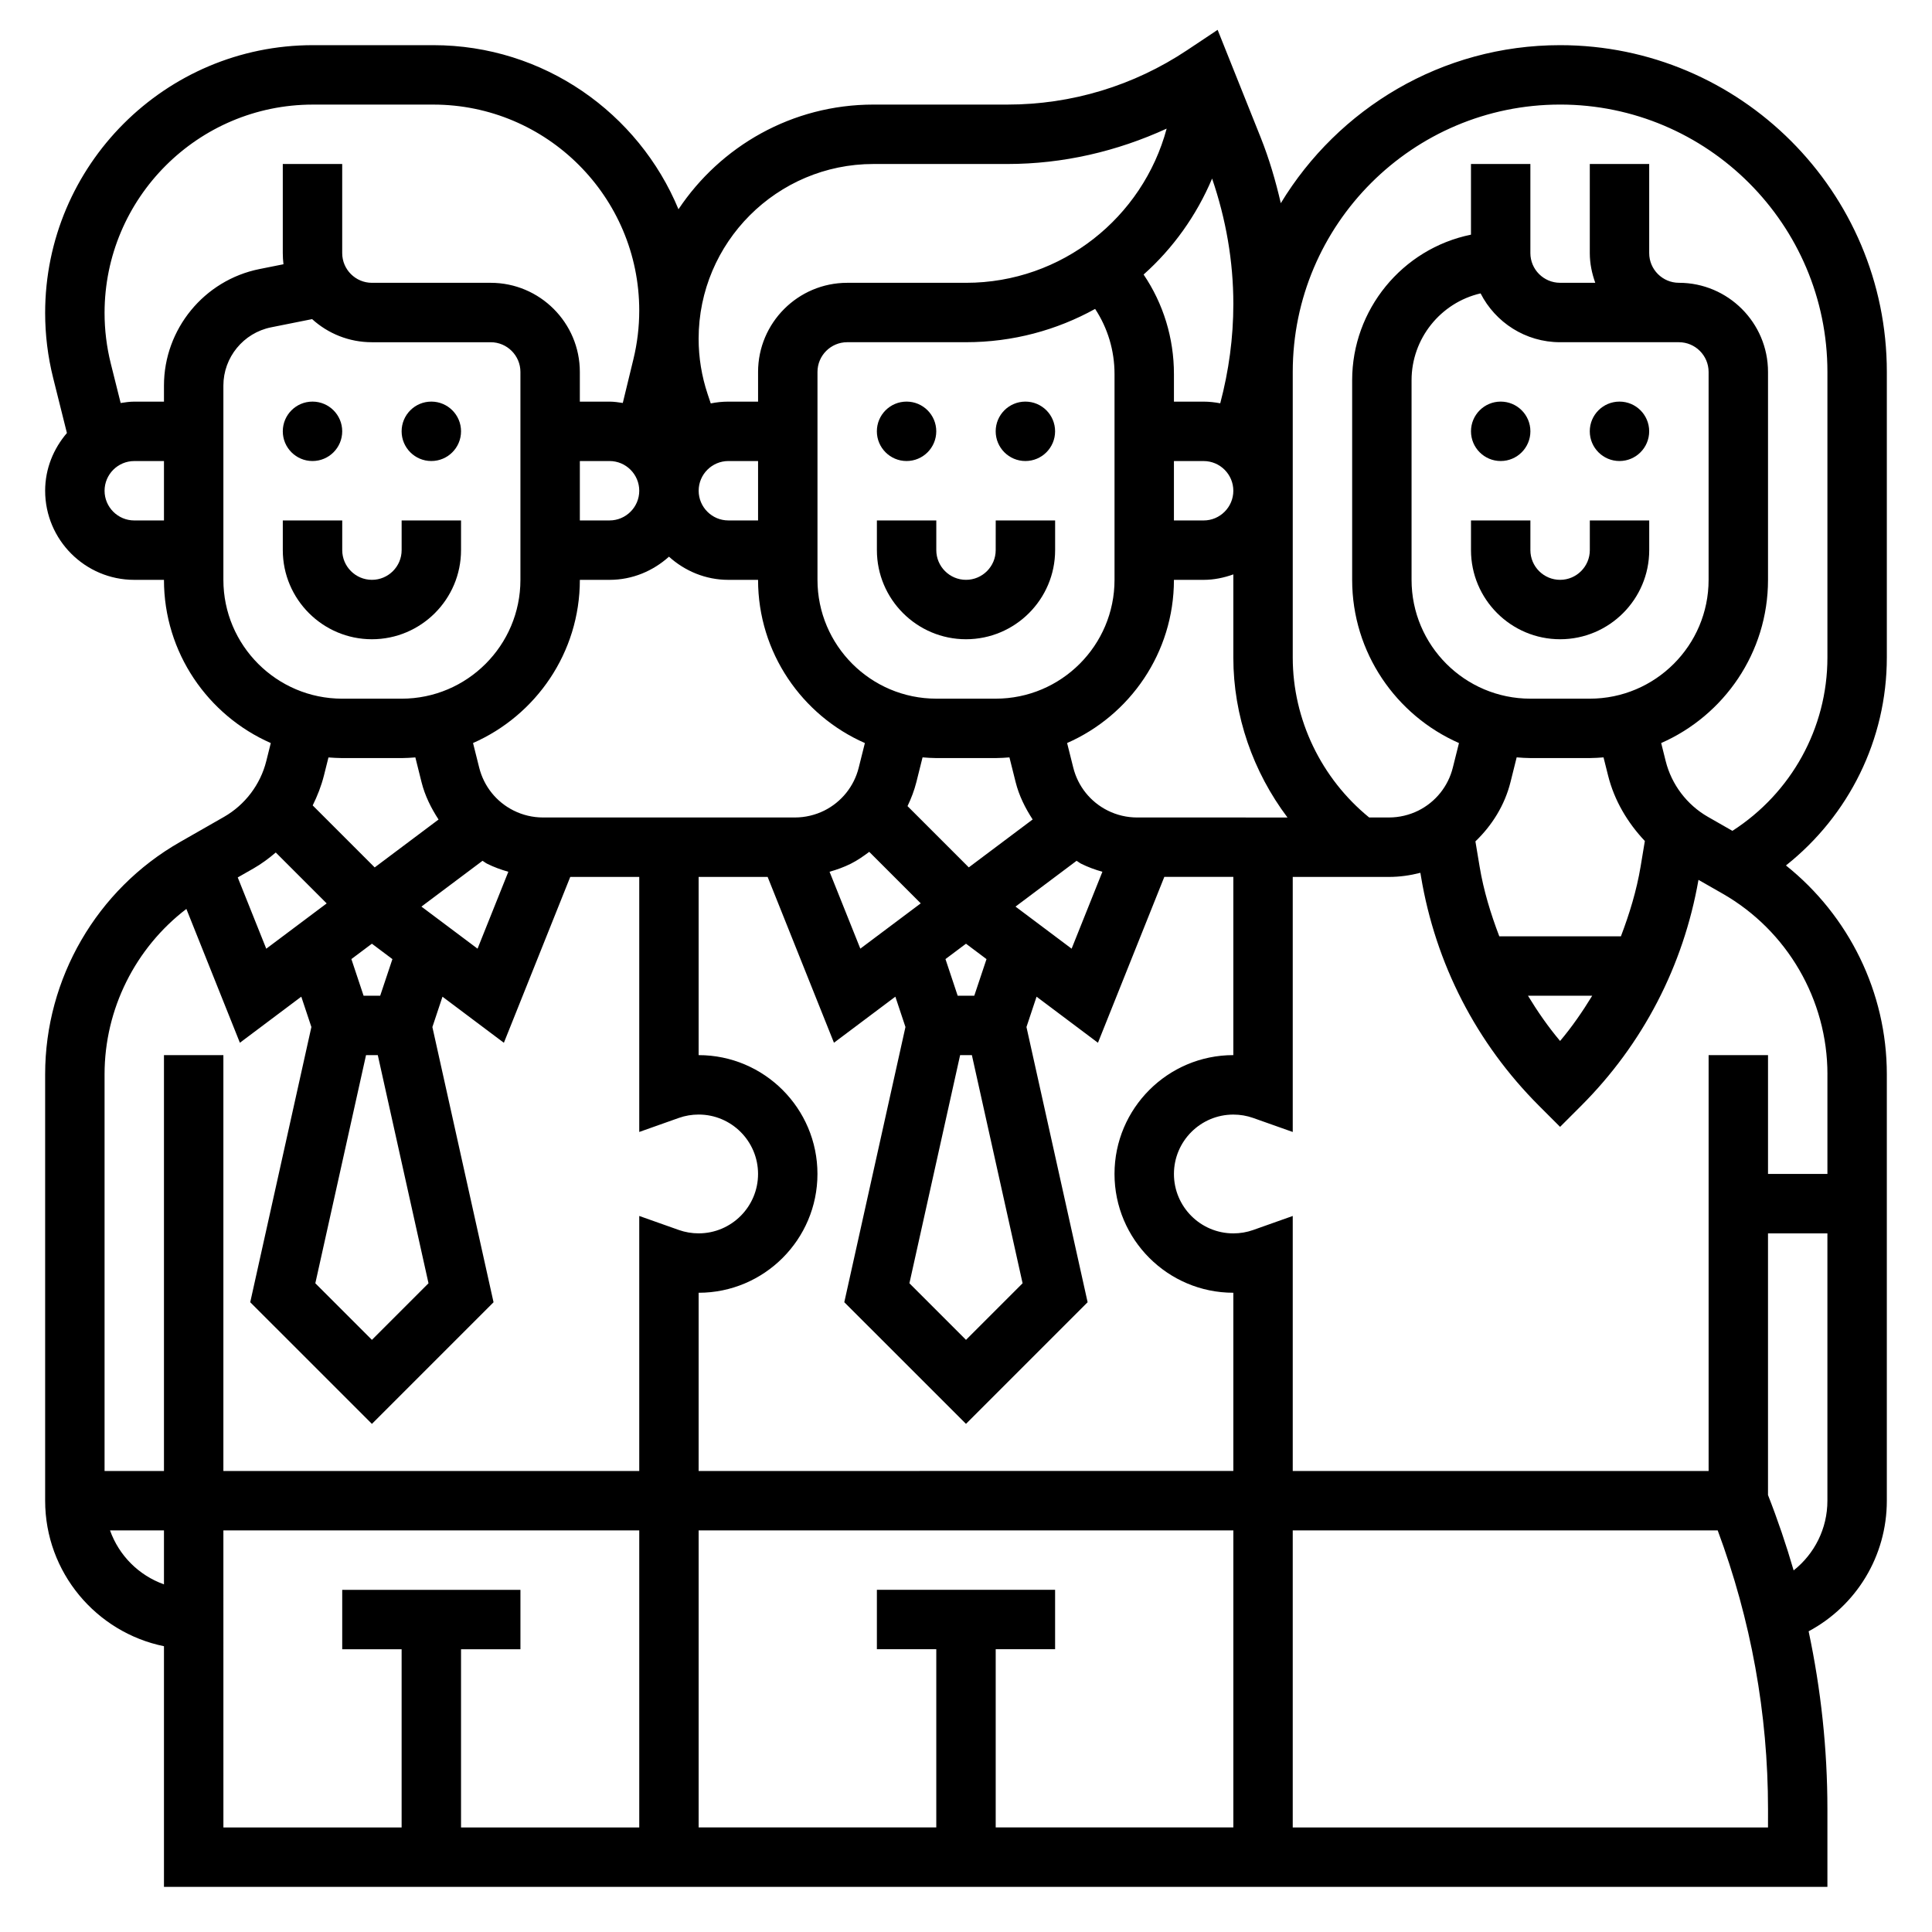 <?xml version="1.0" encoding="UTF-8"?>
<!-- Uploaded to: ICON Repo, www.svgrepo.com, Generator: ICON Repo Mixer Tools -->
<svg fill="#000000" width="800px" height="800px" version="1.1" viewBox="144 144 512 512" xmlns="http://www.w3.org/2000/svg">
 <g>
  <path d="m392.12 258.3c0 4.348-3.523 7.875-7.871 7.875s-7.871-3.527-7.871-7.875c0-4.348 3.523-7.871 7.871-7.871s7.871 3.523 7.871 7.871"/>
  <path d="m423.61 258.3c0 4.348-3.523 7.875-7.871 7.875-4.348 0-7.871-3.527-7.871-7.875 0-4.348 3.523-7.871 7.871-7.871 4.348 0 7.871 3.523 7.871 7.871"/>
  <path d="m407.87 289.79c0 4.336-3.535 7.871-7.871 7.871s-7.871-3.535-7.871-7.871v-7.871h-15.742v7.871c0 13.02 10.598 23.617 23.617 23.617 13.02 0 23.617-10.598 23.617-23.617v-7.871h-15.742z"/>
  <path d="m234.69 258.3c0 4.348-3.527 7.875-7.875 7.875s-7.871-3.527-7.871-7.875c0-4.348 3.523-7.871 7.871-7.871s7.875 3.523 7.875 7.871"/>
  <path d="m266.18 258.3c0 4.348-3.527 7.875-7.875 7.875-4.348 0-7.871-3.527-7.871-7.875 0-4.348 3.523-7.871 7.871-7.871 4.348 0 7.875 3.523 7.875 7.871"/>
  <path d="m266.18 289.79v-7.871h-15.742v7.871c0 4.336-3.535 7.871-7.871 7.871s-7.871-3.535-7.871-7.871v-7.871h-15.75v7.871c0 13.02 10.598 23.617 23.617 23.617 13.02 0 23.617-10.598 23.617-23.617z"/>
  <path d="m549.57 258.3c0 4.348-3.523 7.875-7.871 7.875-4.348 0-7.871-3.527-7.871-7.875 0-4.348 3.523-7.871 7.871-7.871 4.348 0 7.871 3.523 7.871 7.871"/>
  <path d="m581.05 258.3c0 4.348-3.523 7.875-7.871 7.875s-7.871-3.527-7.871-7.875c0-4.348 3.523-7.871 7.871-7.871s7.871 3.523 7.871 7.871"/>
  <path d="m549.57 289.79v-7.871h-15.742v7.871c0 13.02 10.598 23.617 23.617 23.617 13.02 0 23.617-10.598 23.617-23.617v-7.871h-15.742v7.871c0 4.336-3.535 7.871-7.871 7.871-4.344 0.004-7.879-3.531-7.879-7.871z"/>
  <path d="m644.03 318.25v-75.688c0-47.742-38.848-86.594-86.594-86.594-31.379 0-58.82 16.832-74.012 41.879-1.363-5.894-3.062-11.723-5.328-17.406l-11.414-28.535-8.07 5.383c-14.16 9.441-30.629 14.426-47.633 14.426h-35.52c-21.539 0-40.523 11.035-51.656 27.742-10.57-25.5-35.707-43.488-64.977-43.488h-31.906c-39.129 0-70.957 31.828-70.957 70.961 0 5.785 0.707 11.57 2.117 17.207l3.652 14.617c-3.539 4.133-5.769 9.43-5.769 15.297 0 13.02 10.598 23.617 23.617 23.617h7.871c0 19.309 11.668 35.938 28.309 43.25l-1.195 4.785c-1.551 6.211-5.637 11.594-11.195 14.777l-11.707 6.691c-22.016 12.574-35.699 36.145-35.699 61.508v113.02c0 19.004 13.547 34.906 31.488 38.566v63.77h440.83v-20.586c0-15.957-1.707-31.699-4.977-47.137 12.613-6.762 20.723-19.879 20.723-34.613v-113.02c0-21.688-10.059-42.004-26.734-55.324 16.676-13.227 26.734-33.355 26.734-55.105zm-86.594-146.54c39.062 0 70.848 31.789 70.848 70.848v75.691c0 18.734-9.598 35.914-25.176 45.934l-6.488-3.707c-5.559-3.18-9.645-8.566-11.195-14.777l-1.195-4.785c16.645-7.316 28.312-23.941 28.312-43.25v-55.105c0-13.02-10.598-23.617-23.617-23.617-4.336 0-7.871-3.535-7.871-7.871v-23.617h-15.742v23.617c0 2.769 0.566 5.398 1.449 7.871h-9.324c-4.336 0-7.871-3.535-7.871-7.871v-23.617h-15.742v18.734c-18.254 3.723-31.488 19.918-31.488 38.566v52.91c0 19.309 11.668 35.938 28.309 43.25l-1.637 6.535c-1.234 4.938-4.559 9.078-9.117 11.359-2.402 1.191-5.094 1.828-7.777 1.828h-5.273c-12.684-10.336-20.25-25.961-20.25-42.391v-75.688c0-39.062 31.789-70.848 70.848-70.848zm21.344 201.92c-1.07 6.406-2.953 12.531-5.219 18.5h-32.234c-2.273-5.961-4.156-12.09-5.219-18.5l-1.109-6.652c4.434-4.266 7.769-9.605 9.297-15.711l1.637-6.559c1.191 0.094 2.406 0.188 3.633 0.188h15.742c1.227 0 2.441-0.094 3.644-0.18l1.203 4.801c1.645 6.59 5.141 12.484 9.746 17.359zm-12.824 34.242c-2.551 4.18-5.328 8.219-8.516 11.996-3.188-3.777-5.977-7.816-8.516-11.996zm22.969-173.18c4.336 0 7.871 3.535 7.871 7.871v55.105c0 17.367-14.121 31.488-31.488 31.488h-15.742c-17.367 0-31.488-14.121-31.488-31.488v-52.906c0-10.988 7.652-20.555 18.293-23.012 3.906 7.672 11.883 12.941 21.066 12.941zm-118.08 251.9v47.23l-141.7 0.004v-47.23c17.367 0 31.488-14.121 31.488-31.488 0-17.367-14.121-31.488-31.488-31.488v-47.23h18.285l17.578 43.949 16.27-12.211 2.676 8.039-16.207 72.934 32.25 32.238 32.234-32.234-16.207-72.934 2.676-8.039 16.27 12.211 17.586-43.957h18.289v47.23c-17.367 0-31.488 14.121-31.488 31.488 0 17.367 14.121 31.488 31.488 31.488zm-47.234 94.465v-15.742h-47.23v15.742h15.742v47.23h-62.977v-78.719h141.7v78.719h-62.977v-47.23zm-182.61-157.44h3.117l13.438 60.465-14.996 14.996-14.996-14.996zm3.754-15.742h-4.402l-3.234-9.707 4.691-3.519 0.75-0.551 5.434 4.078zm10.926-23.617 16.191-12.137c0.418 0.227 0.762 0.551 1.188 0.762 1.801 0.906 3.707 1.59 5.652 2.148l-8.156 20.379zm32.207-23.617c-2.691 0-5.383-0.637-7.785-1.844-4.559-2.273-7.871-6.414-9.109-11.352l-1.637-6.535c16.641-7.309 28.309-23.934 28.309-43.242h7.871c6.07 0 11.555-2.371 15.742-6.141 4.188 3.777 9.676 6.141 15.742 6.141h7.871c0 19.309 11.668 35.938 28.309 43.25l-1.637 6.535c-1.234 4.938-4.559 9.078-9.117 11.359-2.398 1.191-5.09 1.828-7.773 1.828zm9.777-94.461h7.871c4.336 0 7.871 3.535 7.871 7.871s-3.535 7.871-7.871 7.871h-7.871zm47.23 15.742h-7.871c-4.336 0-7.871-3.535-7.871-7.871s3.535-7.871 7.871-7.871h7.871zm24.602 90.961c1.746-0.875 3.32-1.984 4.863-3.133l13.648 13.648-16.012 12.004-8.156-20.379c1.953-0.551 3.852-1.234 5.656-2.141zm28.945 50.734h3.117l13.438 60.465-14.996 14.996-14.996-14.996zm3.754-15.742h-4.402l-3.234-9.707 4.691-3.519 0.75-0.551 5.434 4.078zm10.926-23.617 16.184-12.137c0.418 0.227 0.762 0.551 1.188 0.762 1.801 0.906 3.707 1.59 5.652 2.148l-8.156 20.379zm0.031-32.992c0.898 3.598 2.535 6.863 4.512 9.902l-16.926 12.699-16.238-16.238c0.977-2.023 1.785-4.141 2.348-6.359l1.637-6.559c1.203 0.094 2.414 0.188 3.641 0.188h15.742c1.227 0 2.441-0.094 3.644-0.18zm-5.281-22.113h-15.742c-17.367 0-31.488-14.121-31.488-31.488v-55.105c0-4.336 3.535-7.871 7.871-7.871h31.488c12.398 0 24.074-3.203 34.219-8.824 3.344 5.086 5.141 11.047 5.141 17.258v54.547c0 17.363-14.125 31.484-31.488 31.484zm37.453 31.488c-2.691 0-5.383-0.637-7.785-1.844-4.559-2.273-7.871-6.414-9.109-11.352l-1.637-6.535c16.645-7.309 28.309-23.934 28.309-43.242h7.871c2.769 0 5.398-0.566 7.871-1.449v22.035c0 15.43 5.234 30.285 14.352 42.391zm19.895-169.32c3.66 10.711 5.629 21.852 5.629 33.242 0 8.918-1.203 17.734-3.473 26.316-1.434-0.27-2.898-0.441-4.398-0.441h-7.871v-7.312c0-9.523-2.809-18.641-8.039-26.371 7.816-6.961 14.02-15.656 18.152-25.434zm-10.117 74.863h7.871c4.336 0 7.871 3.535 7.871 7.871s-3.535 7.871-7.871 7.871h-7.871zm-79.641-78.723h35.52c14.703 0 28.992-3.328 42.195-9.375-6.309 23.492-27.727 40.863-53.176 40.863h-31.488c-13.02 0-23.617 10.598-23.617 23.617v7.871h-7.871c-1.598 0-3.156 0.164-4.668 0.473l-0.836-2.496c-1.574-4.731-2.379-9.66-2.379-14.641 0.008-25.539 20.785-46.312 46.32-46.312zm-195.88 94.465c-4.336 0-7.871-3.535-7.871-7.871s3.535-7.871 7.871-7.871h7.871v15.742zm7.871-35.746v4.258h-7.871c-1.234 0-2.418 0.18-3.606 0.363l-2.621-10.477c-1.094-4.387-1.645-8.898-1.645-13.391 0-30.449 24.766-55.215 55.215-55.215h31.906c30.094 0 54.574 24.48 54.574 54.582 0 4.336-0.52 8.668-1.543 12.879l-2.816 11.609c-1.16-0.172-2.309-0.352-3.512-0.352h-7.871v-7.871c0-13.02-10.598-23.617-23.617-23.617h-31.488c-4.336 0-7.871-3.535-7.871-7.871v-23.617h-15.746v23.617c0 1 0.062 1.984 0.18 2.953l-6.359 1.273c-14.664 2.938-25.309 15.926-25.309 30.875zm15.746 51.492v-51.492c0-7.477 5.32-13.973 12.66-15.438l10.855-2.172c4.191 3.809 9.75 6.125 15.844 6.125h31.488c4.336 0 7.871 3.535 7.871 7.871v55.105c0 17.367-14.121 31.488-31.488 31.488h-15.742c-17.367-0.004-31.488-14.125-31.488-31.488zm31.488 47.23h15.742c1.227 0 2.441-0.094 3.644-0.18l1.637 6.559c0.898 3.598 2.535 6.863 4.512 9.902l-16.926 12.691-16.43-16.43c1.25-2.519 2.281-5.156 2.977-7.91l1.203-4.801c1.199 0.074 2.41 0.168 3.641 0.168zm-23.508 29.246c2.117-1.211 4.062-2.66 5.902-4.227l13.492 13.492-16.012 12.004-7.559-18.887zm-17.789 10.727 14.184 35.465 16.27-12.211 2.676 8.039-16.207 72.934 32.246 32.242 32.234-32.234-16.207-72.934 2.676-8.039 16.27 12.211 17.59-43.957h18.285v67.59l10.5-3.723c1.672-0.594 3.441-0.891 5.242-0.891 8.684 0 15.742 7.062 15.742 15.742 0 8.684-7.062 15.742-15.742 15.742-1.801 0-3.574-0.301-5.242-0.891l-10.5-3.719v67.59h-110.21v-110.21h-15.746v110.21l-15.742 0.004v-105.15c0-17.27 8.156-33.473 21.68-43.809zm-20.23 164.7h14.293v14.297c-6.668-2.379-11.918-7.629-14.293-14.297zm30.039 0h110.21v78.719h-47.23v-47.23h15.742v-15.742h-47.23v15.742h15.742v47.23l-47.23 0.004zm409.34 78.723h-125.95v-78.723h112.62c8.809 23.703 13.336 48.523 13.336 73.879zm6.793-68.125c-1.953-6.731-4.211-13.398-6.793-19.973v-69.344h15.742v70.848c0.004 7.391-3.422 14.09-8.949 18.469zm8.953-131.49v26.426h-15.742v-31.488h-15.742v110.21l-110.21 0.004v-67.59l-10.5 3.723c-1.668 0.59-3.441 0.891-5.242 0.891-8.684 0-15.742-7.062-15.742-15.742 0-8.684 7.062-15.742 15.742-15.742 1.801 0 3.574 0.301 5.242 0.891l10.5 3.719v-67.59h25.52c2.801 0 5.59-0.395 8.305-1.094l0.156 0.938c3.863 23.184 14.688 44.219 31.309 60.836l5.559 5.555 5.566-5.566c16.391-16.383 27.109-37.086 31.109-59.891l6.406 3.66c17.125 9.793 27.77 28.129 27.77 47.855z"/>
 </g>
</svg>